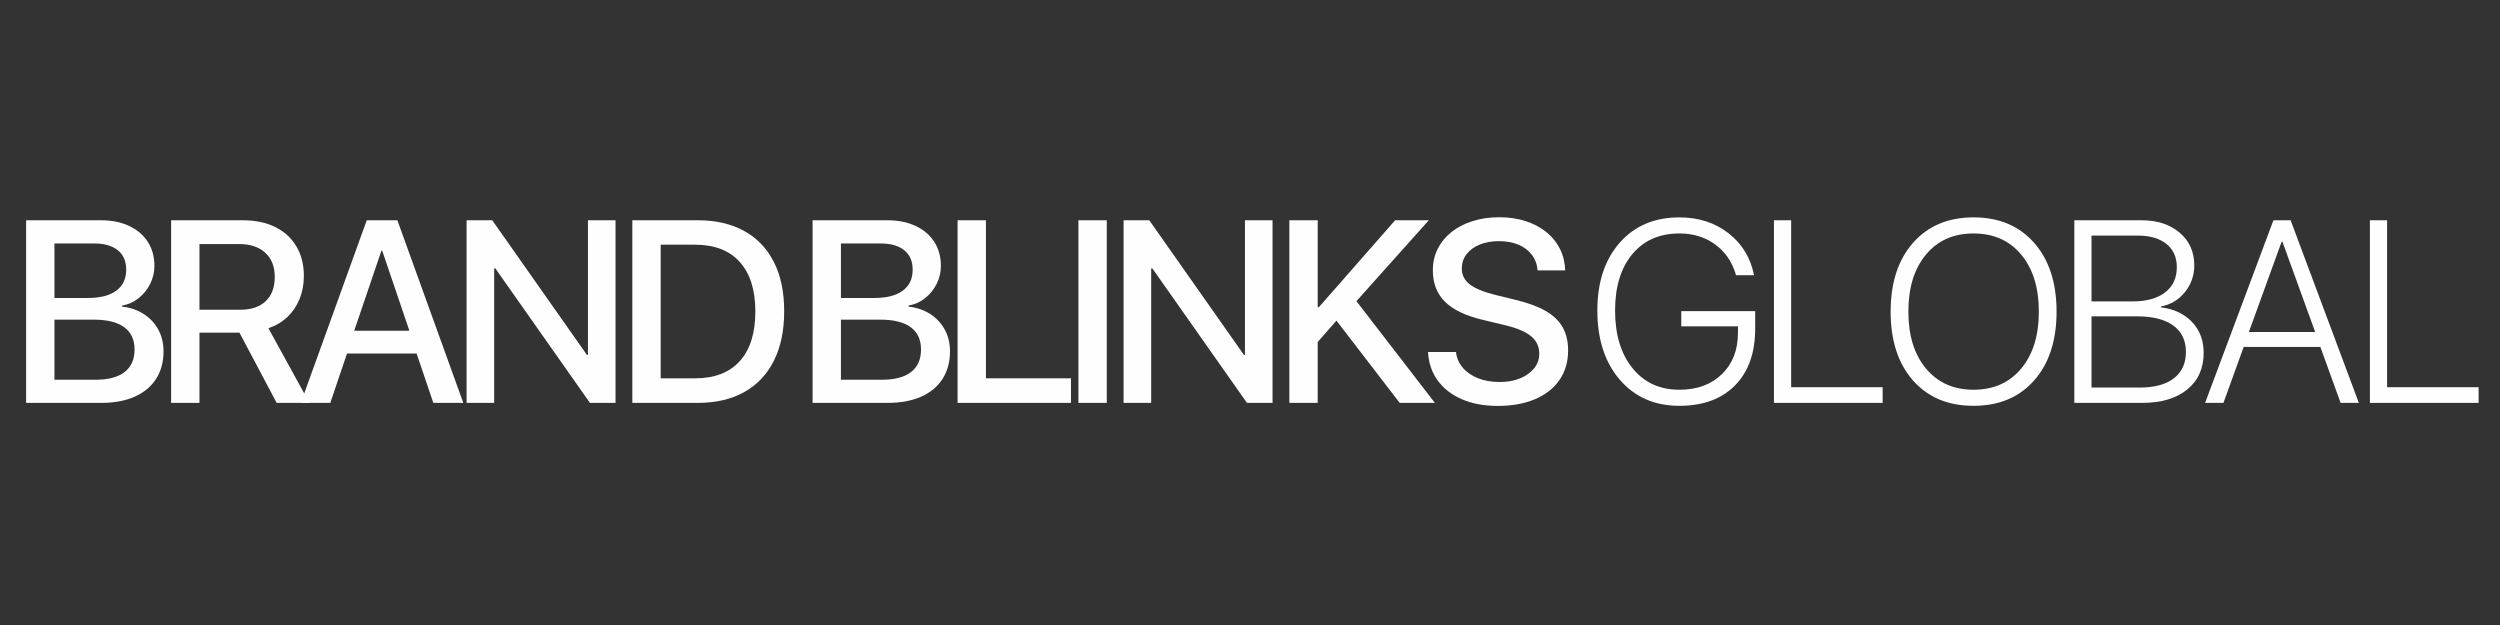 <svg xmlns="http://www.w3.org/2000/svg" xmlns:xlink="http://www.w3.org/1999/xlink" width="1584" zoomAndPan="magnify" viewBox="0 0 1188 297" height="396" preserveAspectRatio="xMidYMid meet" version="1.0"><rect x="0" y="0" width="1188" height="297" fill="#333333" stroke="none"/><defs><g></g><clipPath id="cdc8782690"><rect x="0" width="387" y="0" height="148"></rect></clipPath><clipPath id="5eefc37e69"><path d="M 300 29 L 367.922 29 L 367.922 119 L 300 119 Z M 300 29" clip-rule="nonzero"></path></clipPath><clipPath id="1b1bf6e710"><rect x="0" width="368" y="0" height="148"></rect></clipPath><clipPath id="b50ba9116a"><rect x="0" width="425" y="0" height="148"></rect></clipPath></defs><g transform="matrix(1, 0, 0, 1, 4, 74)"><g clip-path="url(#cdc8782690)"><g fill="#fefefe" fill-opacity="1"><g transform="translate(0.409, 117.453)"><g><path d="M 43.656 0 L 8 0 L 8 -86.781 L 43.531 -86.781 C 48.664 -86.781 53.133 -85.883 56.938 -84.094 C 60.75 -82.312 63.707 -79.797 65.812 -76.547 C 67.914 -73.305 68.969 -69.5 68.969 -65.125 C 68.969 -62.082 68.285 -59.207 66.922 -56.5 C 65.566 -53.789 63.723 -51.523 61.391 -49.703 C 59.066 -47.879 56.461 -46.727 53.578 -46.25 L 53.578 -45.766 C 57.504 -45.316 60.941 -44.141 63.891 -42.234 C 66.836 -40.336 69.141 -37.875 70.797 -34.844 C 72.461 -31.82 73.297 -28.383 73.297 -24.531 C 73.297 -19.438 72.113 -15.055 69.75 -11.391 C 67.383 -7.723 63.988 -4.906 59.562 -2.938 C 55.133 -0.977 49.832 0 43.656 0 Z M 21.469 -75.766 L 21.469 -49.859 L 37.406 -49.859 C 43.258 -49.859 47.75 -51.02 50.875 -53.344 C 54 -55.664 55.562 -58.973 55.562 -63.266 C 55.562 -67.305 54.227 -70.398 51.562 -72.547 C 48.895 -74.691 45.117 -75.766 40.234 -75.766 Z M 21.469 -11 L 40.953 -11 C 47.047 -11 51.664 -12.223 54.812 -14.672 C 57.957 -17.117 59.531 -20.688 59.531 -25.375 C 59.531 -30.062 57.883 -33.598 54.594 -35.984 C 51.312 -38.367 46.504 -39.562 40.172 -39.562 L 21.469 -39.562 Z M 21.469 -11"></path></g></g></g><g fill="#fefefe" fill-opacity="1"><g transform="translate(69.317, 117.453)"><g><path d="M 21.469 -75.469 L 21.469 -44.266 L 40.828 -44.266 C 46.047 -44.266 50.086 -45.625 52.953 -48.344 C 55.816 -51.07 57.25 -54.922 57.25 -59.891 C 57.25 -64.742 55.754 -68.551 52.766 -71.312 C 49.773 -74.082 45.676 -75.469 40.469 -75.469 Z M 21.469 -33.375 L 21.469 0 L 8 0 L 8 -86.781 L 42.094 -86.781 C 48.062 -86.781 53.211 -85.695 57.547 -83.531 C 61.879 -81.363 65.219 -78.297 67.562 -74.328 C 69.906 -70.359 71.078 -65.664 71.078 -60.25 C 71.078 -56.363 70.406 -52.754 69.062 -49.422 C 67.719 -46.098 65.789 -43.242 63.281 -40.859 C 60.781 -38.473 57.766 -36.68 54.234 -35.484 L 73.719 0 L 58.156 0 L 40.469 -33.375 Z M 21.469 -33.375"></path></g></g></g><g fill="#fefefe" fill-opacity="1"><g transform="translate(137.383, 117.453)"><g><path d="M 64.531 0 L 56.594 -23.453 L 23.516 -23.453 L 15.578 0 L 1.562 0 L 32.891 -86.781 L 47.453 -86.781 L 78.781 0 Z M 39.875 -72.344 L 26.938 -34.281 L 53.156 -34.281 L 40.234 -72.344 Z M 39.875 -72.344"></path></g></g></g><g fill="#fefefe" fill-opacity="1"><g transform="translate(209.719, 117.453)"><g><path d="M 21.109 0 L 8 0 L 8 -86.781 L 20.203 -86.781 L 65.188 -22.797 L 65.672 -22.797 L 65.672 -86.781 L 78.781 -86.781 L 78.781 0 L 66.625 0 L 21.656 -63.922 L 21.109 -63.922 Z M 21.109 0"></path></g></g></g><g fill="#fefefe" fill-opacity="1"><g transform="translate(288.489, 117.453)"><g><path d="M 8 -86.781 L 39.094 -86.781 C 47.707 -86.781 55.082 -85.07 61.219 -81.656 C 67.352 -78.25 72.039 -73.328 75.281 -66.891 C 78.531 -60.461 80.156 -52.676 80.156 -43.531 C 80.156 -34.395 78.531 -26.578 75.281 -20.078 C 72.039 -13.586 67.352 -8.617 61.219 -5.172 C 55.082 -1.723 47.707 0 39.094 0 L 8 0 Z M 21.469 -75.172 L 21.469 -11.672 L 37.828 -11.672 C 47.047 -11.672 54.117 -14.395 59.047 -19.844 C 63.984 -25.289 66.453 -33.148 66.453 -43.422 C 66.453 -53.641 63.984 -61.484 59.047 -66.953 C 54.117 -72.43 47.047 -75.172 37.828 -75.172 Z M 21.469 -75.172"></path></g></g></g><g fill="#fefefe" fill-opacity="1"><g transform="translate(365.467, 117.453)"><g></g></g></g></g></g><g transform="matrix(1, 0, 0, 1, 378, 74)"><g clip-path="url(#1b1bf6e710)"><g fill="#fefefe" fill-opacity="1"><g transform="translate(0.138, 117.453)"><g><path d="M 43.656 0 L 8 0 L 8 -86.781 L 43.531 -86.781 C 48.664 -86.781 53.133 -85.883 56.938 -84.094 C 60.75 -82.312 63.707 -79.797 65.812 -76.547 C 67.914 -73.305 68.969 -69.5 68.969 -65.125 C 68.969 -62.082 68.285 -59.207 66.922 -56.5 C 65.566 -53.789 63.723 -51.523 61.391 -49.703 C 59.066 -47.879 56.461 -46.727 53.578 -46.25 L 53.578 -45.766 C 57.504 -45.316 60.941 -44.141 63.891 -42.234 C 66.836 -40.336 69.141 -37.875 70.797 -34.844 C 72.461 -31.82 73.297 -28.383 73.297 -24.531 C 73.297 -19.438 72.113 -15.055 69.75 -11.391 C 67.383 -7.723 63.988 -4.906 59.562 -2.938 C 55.133 -0.977 49.832 0 43.656 0 Z M 21.469 -75.766 L 21.469 -49.859 L 37.406 -49.859 C 43.258 -49.859 47.75 -51.02 50.875 -53.344 C 54 -55.664 55.562 -58.973 55.562 -63.266 C 55.562 -67.305 54.227 -70.398 51.562 -72.547 C 48.895 -74.691 45.117 -75.766 40.234 -75.766 Z M 21.469 -11 L 40.953 -11 C 47.047 -11 51.664 -12.223 54.812 -14.672 C 57.957 -17.117 59.531 -20.688 59.531 -25.375 C 59.531 -30.062 57.883 -33.598 54.594 -35.984 C 51.312 -38.367 46.504 -39.562 40.172 -39.562 L 21.469 -39.562 Z M 21.469 -11"></path></g></g></g><g fill="#fefefe" fill-opacity="1"><g transform="translate(69.046, 117.453)"><g><path d="M 61.875 -11.672 L 61.875 0 L 8 0 L 8 -86.781 L 21.469 -86.781 L 21.469 -11.672 Z M 61.875 -11.672"></path></g></g></g><g fill="#fefefe" fill-opacity="1"><g transform="translate(126.468, 117.453)"><g><path d="M 21.469 0 L 8 0 L 8 -86.781 L 21.469 -86.781 Z M 21.469 0"></path></g></g></g><g fill="#fefefe" fill-opacity="1"><g transform="translate(147.929, 117.453)"><g><path d="M 21.109 0 L 8 0 L 8 -86.781 L 20.203 -86.781 L 65.188 -22.797 L 65.672 -22.797 L 65.672 -86.781 L 78.781 -86.781 L 78.781 0 L 66.625 0 L 21.656 -63.922 L 21.109 -63.922 Z M 21.109 0"></path></g></g></g><g fill="#fefefe" fill-opacity="1"><g transform="translate(226.699, 117.453)"><g><path d="M 21.469 0 L 8 0 L 8 -86.781 L 21.469 -86.781 L 21.469 -45.469 L 22.016 -45.469 L 58.266 -86.781 L 74.266 -86.781 L 39.875 -48.344 L 77.156 0 L 60.438 0 L 30.375 -39.094 L 21.469 -28.922 Z M 21.469 0"></path></g></g></g><g clip-path="url(#5eefc37e69)"><g fill="#fefefe" fill-opacity="1"><g transform="translate(296.449, 117.453)"><g><path d="M 4.156 -24.172 L 17.438 -24.172 C 17.758 -21.328 18.844 -18.832 20.688 -16.688 C 22.531 -14.539 24.953 -12.875 27.953 -11.688 C 30.961 -10.508 34.375 -9.922 38.188 -9.922 C 41.832 -9.922 45.066 -10.5 47.891 -11.656 C 50.723 -12.82 52.953 -14.414 54.578 -16.438 C 56.203 -18.469 57.016 -20.766 57.016 -23.328 C 57.016 -26.703 55.75 -29.457 53.219 -31.594 C 50.695 -33.738 46.629 -35.492 41.016 -36.859 L 29.766 -39.562 C 21.785 -41.488 15.898 -44.352 12.109 -48.156 C 8.328 -51.969 6.438 -56.906 6.438 -62.969 C 6.438 -66.688 7.207 -70.086 8.75 -73.172 C 10.289 -76.266 12.461 -78.93 15.266 -81.172 C 18.078 -83.422 21.414 -85.156 25.281 -86.375 C 29.156 -87.602 33.395 -88.219 38 -88.219 C 42.57 -88.219 46.75 -87.602 50.531 -86.375 C 54.32 -85.156 57.602 -83.422 60.375 -81.172 C 63.145 -78.93 65.301 -76.266 66.844 -73.172 C 68.383 -70.086 69.211 -66.688 69.328 -62.969 L 56.219 -62.969 C 55.977 -65.852 55.055 -68.336 53.453 -70.422 C 51.848 -72.504 49.711 -74.098 47.047 -75.203 C 44.391 -76.305 41.316 -76.859 37.828 -76.859 C 34.336 -76.859 31.27 -76.305 28.625 -75.203 C 25.977 -74.098 23.91 -72.57 22.422 -70.625 C 20.941 -68.688 20.203 -66.43 20.203 -63.859 C 20.203 -60.816 21.438 -58.32 23.906 -56.375 C 26.375 -54.426 30.391 -52.754 35.953 -51.359 L 45.516 -49.016 C 51.453 -47.609 56.273 -45.844 59.984 -43.719 C 63.691 -41.594 66.406 -38.992 68.125 -35.922 C 69.852 -32.859 70.719 -29.203 70.719 -24.953 C 70.719 -19.547 69.352 -14.863 66.625 -10.906 C 63.906 -6.957 60.035 -3.91 55.016 -1.766 C 50.004 0.367 44.07 1.438 37.219 1.438 C 30.812 1.438 25.18 0.395 20.328 -1.688 C 15.473 -3.77 11.629 -6.734 8.797 -10.578 C 5.973 -14.43 4.426 -18.961 4.156 -24.172 Z M 4.156 -24.172"></path></g></g></g></g></g></g><g transform="matrix(1, 0, 0, 1, 754, 74)"><g clip-path="url(#b50ba9116a)"><g fill="#fefefe" fill-opacity="1"><g transform="translate(0.437, 117.453)"><g><path d="M 79.625 -35.234 C 79.625 -23.773 76.438 -14.805 70.062 -8.328 C 63.688 -1.848 54.863 1.391 43.594 1.391 C 31.852 1.391 22.422 -2.738 15.297 -11 C 8.18 -19.258 4.625 -30.227 4.625 -43.906 C 4.625 -57.332 8.16 -68.062 15.234 -76.094 C 22.316 -84.133 31.77 -88.156 43.594 -88.156 C 52.695 -88.156 60.473 -85.648 66.922 -80.641 C 73.379 -75.629 77.43 -68.973 79.078 -60.672 L 70.531 -60.672 C 68.77 -66.848 65.492 -71.695 60.703 -75.219 C 55.91 -78.75 50.207 -80.516 43.594 -80.516 C 34.176 -80.516 26.727 -77.238 21.25 -70.688 C 15.781 -64.133 13.047 -55.207 13.047 -43.906 C 13.047 -32.438 15.812 -23.289 21.344 -16.469 C 26.875 -9.656 34.289 -6.25 43.594 -6.25 C 51.977 -6.25 58.711 -8.711 63.797 -13.641 C 68.891 -18.578 71.438 -25.133 71.438 -33.312 L 71.438 -36.375 L 44.5 -36.375 L 44.5 -43.594 L 79.625 -43.594 Z M 79.625 -35.234"></path></g></g></g><g fill="#fefefe" fill-opacity="1"><g transform="translate(80.858, 117.453)"><g><path d="M 59.781 -7.453 L 59.781 0 L 8.125 0 L 8.125 -86.781 L 16.297 -86.781 L 16.297 -7.453 Z M 59.781 -7.453"></path></g></g></g><g fill="#fefefe" fill-opacity="1"><g transform="translate(139.81, 117.453)"><g><path d="M 44.016 -88.156 C 56.117 -88.156 65.719 -84.125 72.812 -76.062 C 79.914 -68.008 83.469 -57.109 83.469 -43.359 C 83.469 -29.609 79.914 -18.711 72.812 -10.672 C 65.719 -2.629 56.117 1.391 44.016 1.391 C 31.91 1.391 22.316 -2.629 15.234 -10.672 C 8.16 -18.711 4.625 -29.609 4.625 -43.359 C 4.625 -57.109 8.172 -68.008 15.266 -76.062 C 22.367 -84.125 31.953 -88.156 44.016 -88.156 Z M 66.656 -70.469 C 61.062 -77.164 53.516 -80.516 44.016 -80.516 C 34.516 -80.516 26.977 -77.164 21.406 -70.469 C 15.832 -63.781 13.047 -54.742 13.047 -43.359 C 13.047 -32.016 15.844 -22.992 21.438 -16.297 C 27.031 -9.598 34.555 -6.25 44.016 -6.25 C 53.516 -6.25 61.062 -9.598 66.656 -16.297 C 72.25 -22.992 75.047 -32.016 75.047 -43.359 C 75.047 -54.742 72.25 -63.781 66.656 -70.469 Z M 66.656 -70.469"></path></g></g></g><g fill="#fefefe" fill-opacity="1"><g transform="translate(223.598, 117.453)"><g><path d="M 40.234 0 L 8.125 0 L 8.125 -86.781 L 40.047 -86.781 C 47.504 -86.781 53.547 -84.812 58.172 -80.875 C 62.805 -76.945 65.125 -71.773 65.125 -65.359 C 65.125 -60.555 63.629 -56.305 60.641 -52.609 C 57.66 -48.922 53.863 -46.66 49.25 -45.828 L 49.25 -45.406 C 55.344 -44.676 60.254 -42.379 63.984 -38.516 C 67.711 -34.648 69.578 -29.75 69.578 -23.812 C 69.578 -16.395 66.969 -10.57 61.75 -6.344 C 56.539 -2.113 49.367 0 40.234 0 Z M 16.297 -79.5 L 16.297 -48.234 L 35.906 -48.234 C 42.477 -48.234 47.609 -49.664 51.297 -52.531 C 54.984 -55.395 56.828 -59.375 56.828 -64.469 C 56.828 -69.195 55.18 -72.883 51.891 -75.531 C 48.609 -78.176 44.082 -79.5 38.312 -79.5 Z M 16.297 -7.281 L 39.141 -7.281 C 46.203 -7.281 51.633 -8.75 55.438 -11.688 C 59.25 -14.633 61.156 -18.816 61.156 -24.234 C 61.156 -29.648 59.16 -33.816 55.172 -36.734 C 51.18 -39.66 45.457 -41.125 38 -41.125 L 16.297 -41.125 Z M 16.297 -7.281"></path></g></g></g><g fill="#fefefe" fill-opacity="1"><g transform="translate(292.473, 117.453)"><g><path d="M 65.781 0 L 56.172 -26.578 L 19.719 -26.578 L 10.109 0 L 1.391 0 L 33.859 -86.781 L 42.031 -86.781 L 74.453 0 Z M 37.766 -76.609 L 22.188 -33.672 L 53.703 -33.672 L 38.125 -76.609 Z M 37.766 -76.609"></path></g></g></g><g fill="#fefefe" fill-opacity="1"><g transform="translate(364.053, 117.453)"><g><path d="M 59.781 -7.453 L 59.781 0 L 8.125 0 L 8.125 -86.781 L 16.297 -86.781 L 16.297 -7.453 Z M 59.781 -7.453"></path></g></g></g></g></g></svg>